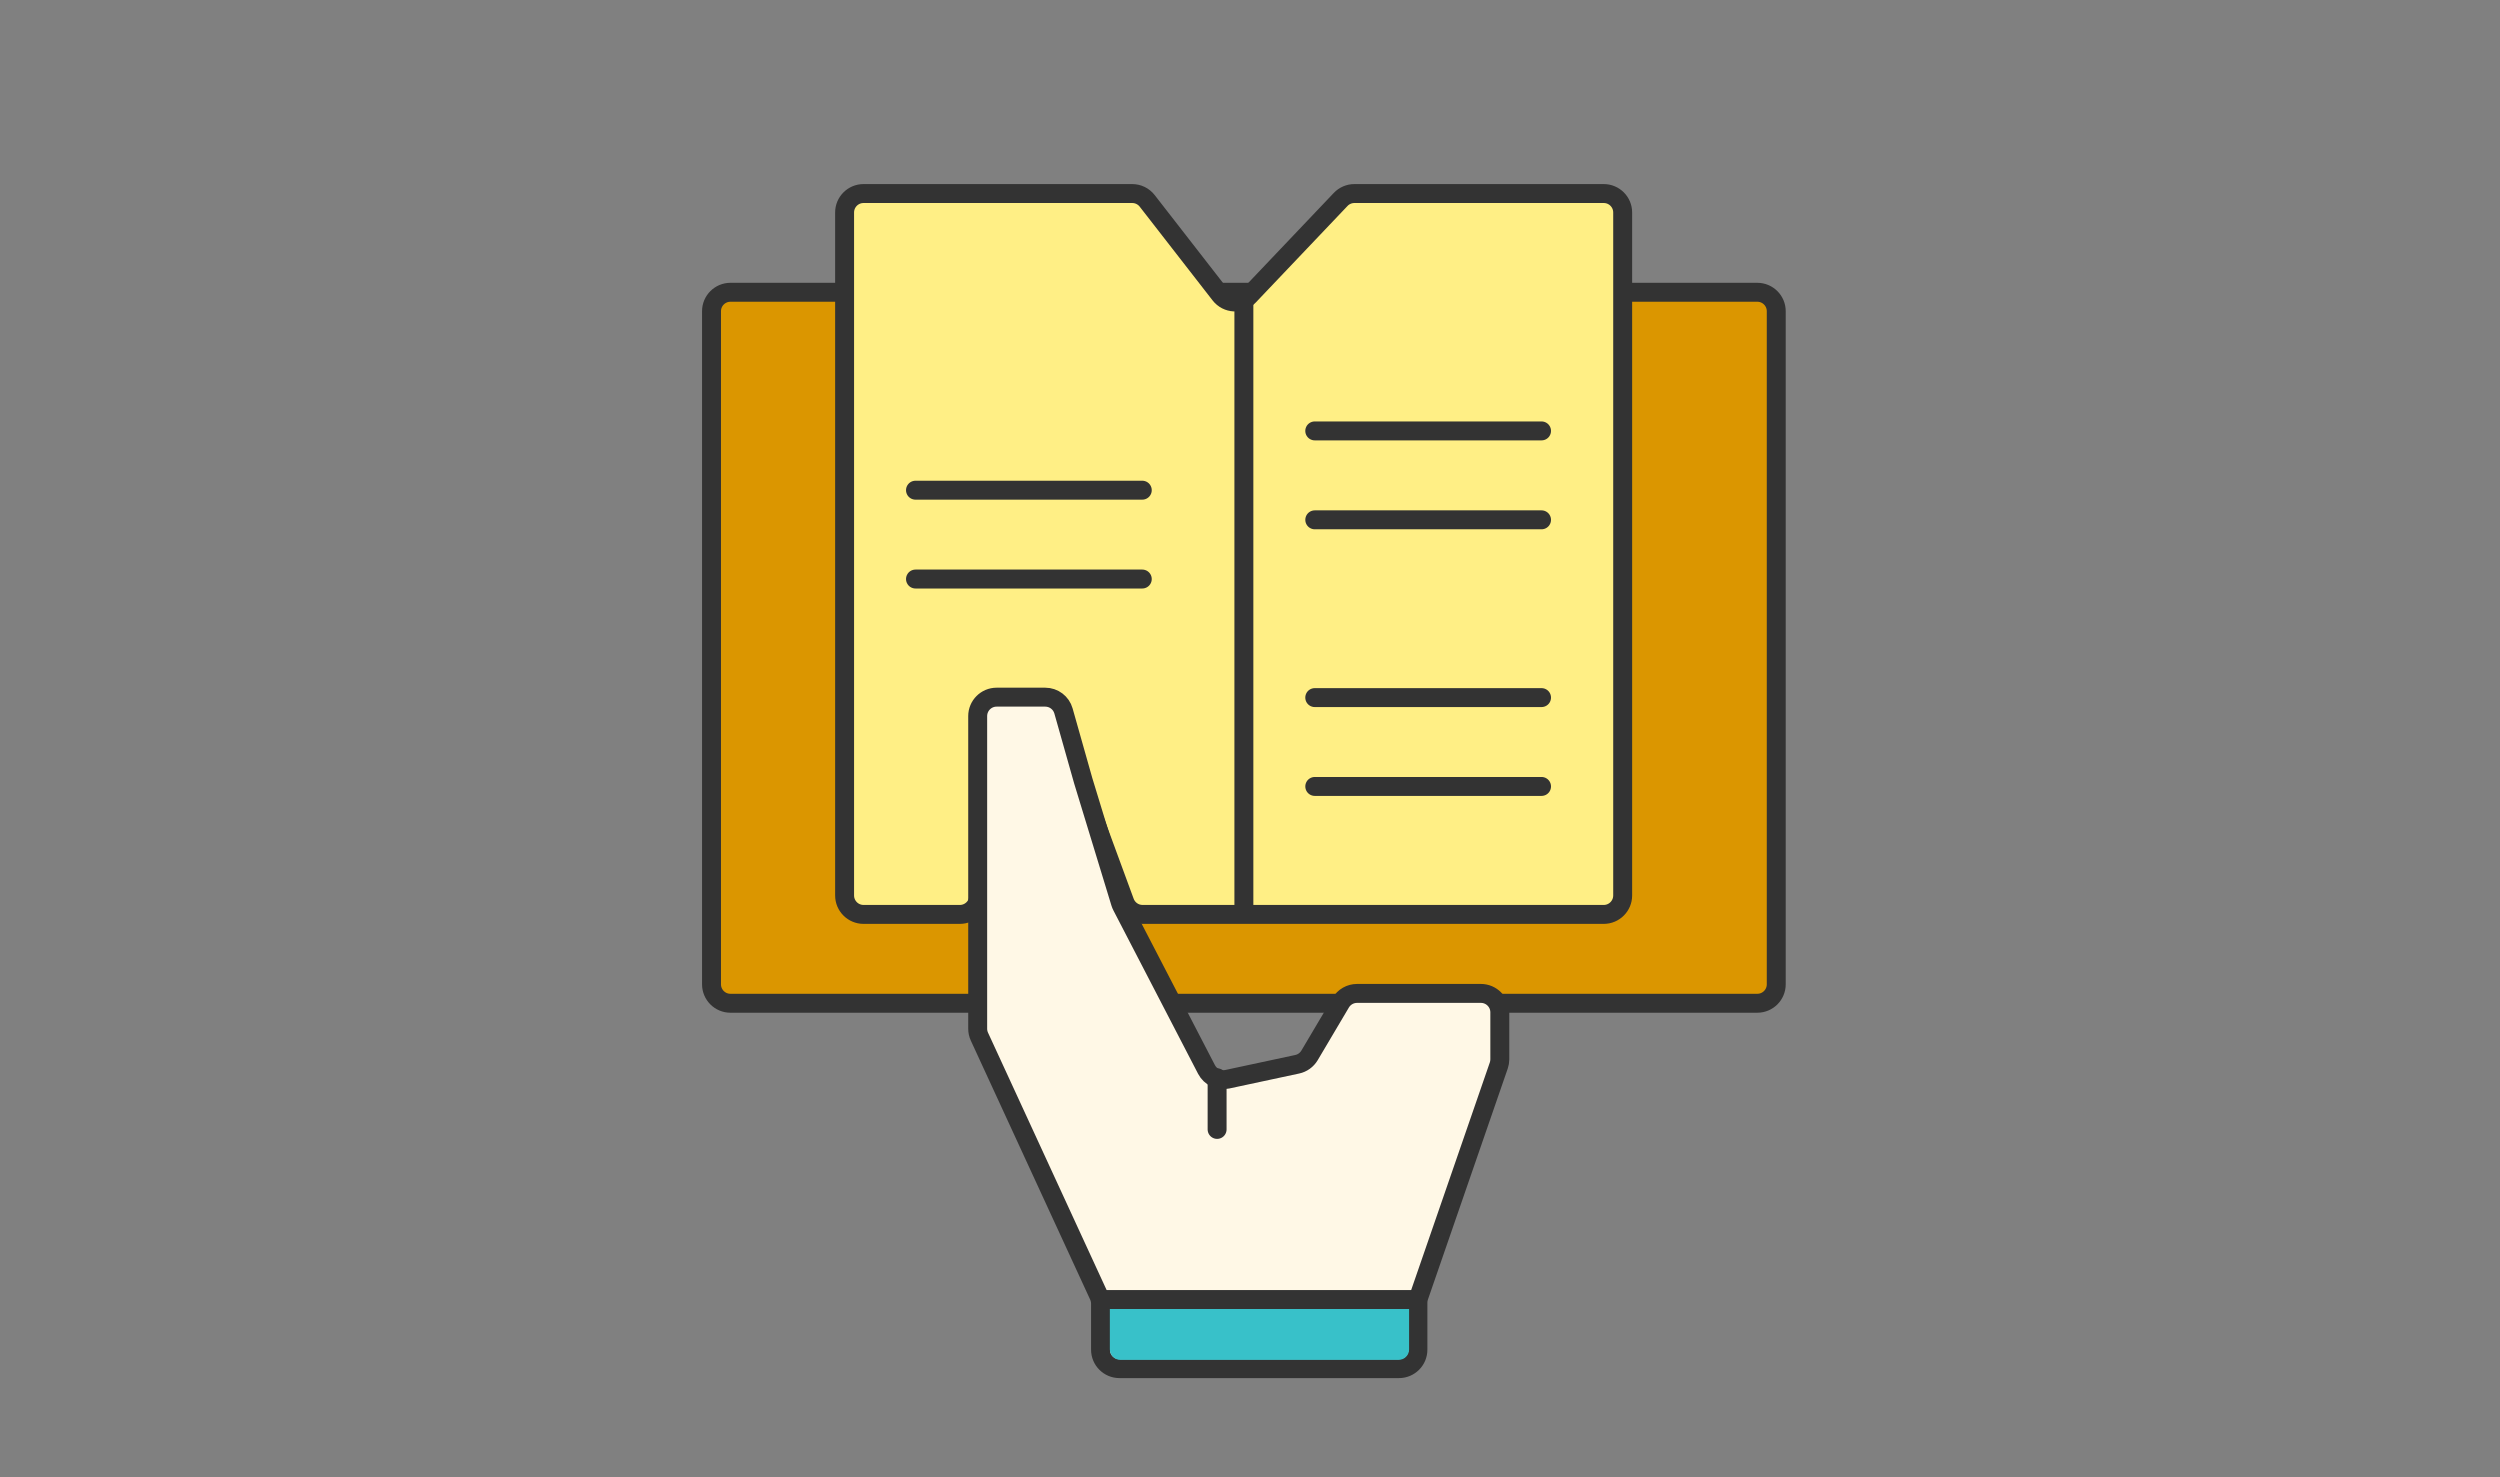 <svg width="132" height="78" viewBox="0 0 132 78" fill="none" xmlns="http://www.w3.org/2000/svg">
<rect x="0" y="0" width="132" height="78" fill="#808080" stroke="none"/>
<g clip-path="url(#clip0)">
<path d="M37.568 16.432C37.568 15.88 38.016 15.432 38.568 15.432H52.953H92.786C93.338 15.432 93.786 15.88 93.786 16.432V51.972C93.786 52.524 93.338 52.972 92.786 52.972H38.568C38.016 52.972 37.568 52.524 37.568 51.972V16.432Z" fill="#DB9600" stroke="#333333" stroke-linecap="round" stroke-linejoin="round"/>
<path d="M59.782 10.219H45.595C45.043 10.219 44.595 10.667 44.595 11.219V47.281C44.595 47.833 45.043 48.281 45.595 48.281H50.68C51.209 48.281 51.647 47.868 51.678 47.34L52.19 38.753C52.221 38.225 52.659 37.813 53.188 37.813H55.083C55.502 37.813 55.876 38.074 56.021 38.468L59.388 47.626C59.533 48.019 59.907 48.281 60.327 48.281H84.677C85.23 48.281 85.677 47.833 85.677 47.281V11.219C85.677 10.667 85.23 10.219 84.677 10.219H71.511C71.237 10.219 70.975 10.332 70.787 10.53L65.937 15.633C65.515 16.077 64.798 16.041 64.422 15.558L60.571 10.605C60.382 10.362 60.091 10.219 59.782 10.219Z" fill="#FFEF85" stroke="#333333" stroke-linecap="round" stroke-linejoin="round"/>
<path d="M51.714 54.736L58.017 68.415C58.077 68.547 58.108 68.689 58.108 68.834V71.264C58.108 71.817 58.556 72.264 59.108 72.264H73.866C74.418 72.264 74.866 71.817 74.866 71.264V68.783C74.866 68.671 74.884 68.561 74.921 68.456L79.135 56.26C79.172 56.155 79.19 56.045 79.19 55.934V53.452C79.19 52.899 78.742 52.452 78.19 52.452H71.652C71.299 52.452 70.971 52.638 70.791 52.942L69.143 55.725C69 55.965 68.764 56.135 68.492 56.193L64.801 56.984C64.36 57.079 63.911 56.867 63.703 56.467L59.232 47.84C59.204 47.786 59.181 47.73 59.163 47.672L57.194 41.222L56.152 37.538C56.03 37.107 55.637 36.81 55.19 36.81H52.622C52.069 36.81 51.622 37.258 51.622 37.81V54.318C51.622 54.462 51.653 54.605 51.714 54.736Z" fill="#FFF8E6" stroke="#333333" stroke-linecap="round" stroke-linejoin="round"/>
<path d="M58.6 69H74.4V71.25C74.4 71.554 74.154 71.8 73.85 71.8H59.15C58.846 71.8 58.6 71.554 58.6 71.25V69Z" fill="#38C1C9"/>
<path d="M58.108 68.615H74.866" stroke="#333333"/>
<path d="M64.263 56.906C64.263 56.906 64.263 59.633 64.263 59.633" stroke="#333333" stroke-linecap="round"/>
<path d="M65.677 15.432L65.677 48.279" stroke="#333333"/>
<line x1="69.419" y1="22.752" x2="81.393" y2="22.752" stroke="#333333" stroke-linecap="round" stroke-linejoin="round"/>
<line x1="48.338" y1="25.882" x2="60.312" y2="25.882" stroke="#333333" stroke-linecap="round" stroke-linejoin="round"/>
<line x1="69.42" y1="27.447" x2="81.393" y2="27.447" stroke="#333333" stroke-linecap="round" stroke-linejoin="round"/>
<line x1="48.338" y1="30.573" x2="60.312" y2="30.573" stroke="#333333" stroke-linecap="round" stroke-linejoin="round"/>
<line x1="69.419" y1="36.833" x2="81.393" y2="36.833" stroke="#333333" stroke-linecap="round" stroke-linejoin="round"/>
<line x1="69.42" y1="41.524" x2="81.393" y2="41.524" stroke="#333333" stroke-linecap="round" stroke-linejoin="round"/>
</g>
<defs>
<clipPath id="clip0">
<rect x="30" y="9.177" width="71.353" height="63.823" fill="white"/>
</clipPath>
</defs>
</svg>
